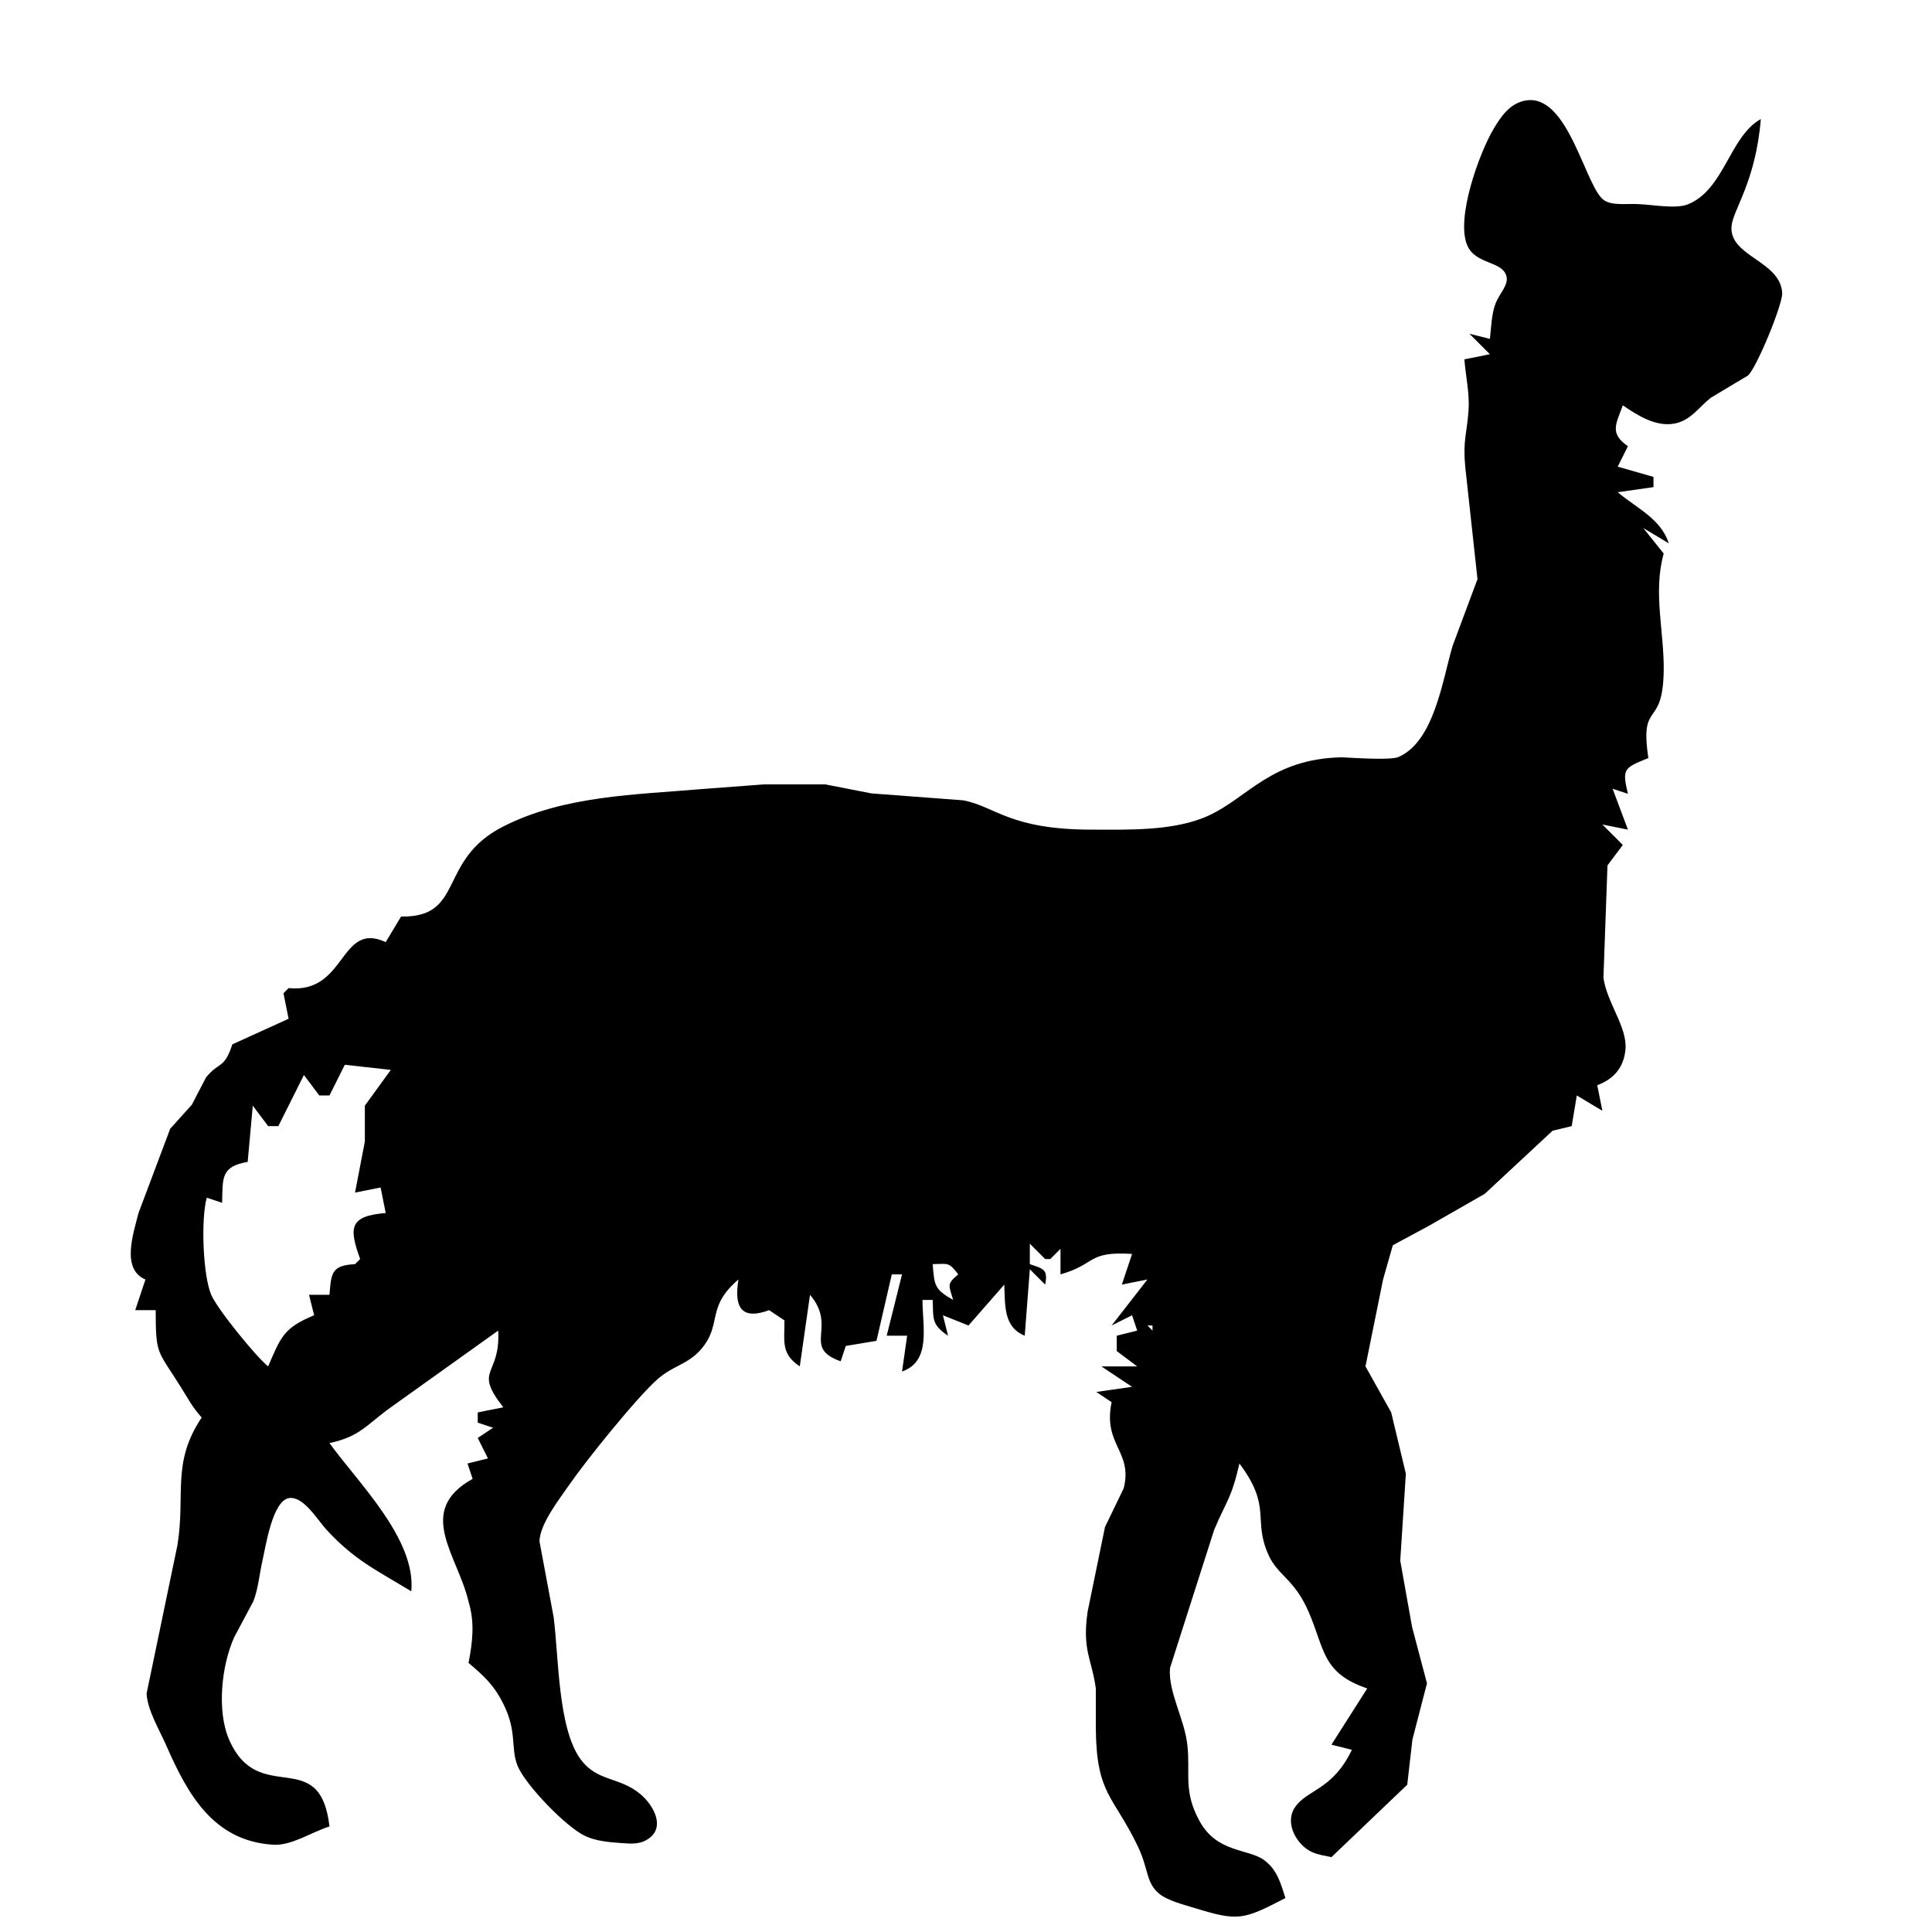 <?xml version="1.0" encoding="UTF-8" standalone="no"?>
<svg
   xmlns:dc="http://purl.org/dc/elements/1.1/"
   xmlns:cc="http://creativecommons.org/ns#"
   xmlns:rdf="http://www.w3.org/1999/02/22-rdf-syntax-ns#"
   xmlns:svg="http://www.w3.org/2000/svg"
   xmlns="http://www.w3.org/2000/svg"
   xmlns:sodipodi="http://sodipodi.sourceforge.net/DTD/sodipodi-0.dtd"
   xmlns:inkscape="http://www.inkscape.org/namespaces/inkscape"
   width="100mm"
   height="100mm"
   viewBox="0 0 566.9 566.9"
   version="1.1"
   id="svg55"
   sodipodi:docname="chamule.svg"
   inkscape:version="1.0.1 (3bc2e813f5, 2020-09-07)">
  <defs
     id="defs59" />
  <sodipodi:namedview
     pagecolor="#ffffff"
     bordercolor="#666666"
     borderopacity="1"
     objecttolerance="10"
     gridtolerance="10"
     guidetolerance="10"
     inkscape:pageopacity="0"
     inkscape:pageshadow="2"
     inkscape:window-width="2056"
     inkscape:window-height="997"
     id="namedview57"
     showgrid="false"
     inkscape:zoom="1.153349"
     inkscape:cx="470.48408"
     inkscape:cy="229.26543"
     inkscape:window-x="668"
     inkscape:window-y="872"
     inkscape:window-maximized="0"
     inkscape:current-layer="svg55"
     inkscape:document-rotation="0"
     fit-margin-top="0"
     fit-margin-left="0"
     fit-margin-right="0"
     fit-margin-bottom="0" />
  <path
     id="Sélection #17"
     fill="none"
     stroke="#000000"
     stroke-width="1.5"
     d="m 437.176,99.433 c 0.36,-3.21 0.51,-7.515 1.68,-10.44 1.14,-2.865 3.735,-5.28 3.21,-7.77 -1.005,-4.725 -8.97,-3.48 -11.49,-9.135 -3.525,-7.86 3.45,-27.09 7.62,-34.155 2.205,-3.735 4.86,-7.65 9.48,-8.445 12.69,-2.19 17.55,25.95 23.13,29.355 2.55,1.575 6.87,0.84 9.87,1.05 3.945,0.105 11.265,1.56 14.745,0 10.575,-4.38 12.09,-19.86 21.255,-24.96 -1.515,18.45 -8.19,26.625 -8.595,31.44 -0.765,8.895 14.31,10.095 14.865,19.575 0.195,3.27 -7.5,21.975 -10.035,24.225 0,0 -10.98,6.585 -10.98,6.585 -3.57,2.85 -5.94,6.75 -10.77,7.56 -5.445,0.93 -10.755,-2.505 -14.985,-5.385 -2.025,5.58 -3.945,8.22 1.5,12 0,0 -3,6 -3,6 0,0 10.5,3 10.5,3 0,0 0,3 0,3 0,0 -10.5,1.5 -10.5,1.5 5.745,4.815 12.63,7.755 15,15 0,0 -7.5,-4.5 -7.5,-4.5 0,0 6,7.5 6,7.5 -3.195,11.415 0.18,22.905 0,34.5 -0.285,17.22 -7.095,8.22 -4.5,25.5 -7.185,2.925 -7.77,3.06 -6,10.5 0,0 -4.5,-1.5 -4.5,-1.5 0,0 4.5,12 4.5,12 0,0 -7.5,-1.5 -7.5,-1.5 0,0 6,6 6,6 0,0 -4.5,6 -4.5,6 0,0 -1.185,33 -1.185,33 1.05,7.38 7.05,14.475 6.465,21 -0.48,5.37 -3.51,8.715 -8.28,10.5 0,0 1.5,7.5 1.5,7.5 0,0 -7.5,-4.5 -7.5,-4.5 0,0 -1.5,9 -1.5,9 0,0 -5.61,1.35 -5.61,1.35 0,0 -19.89,18.51 -19.89,18.51 0,0 -16.5,9.45 -16.5,9.45 0,0 -10.485,5.64 -10.485,5.64 0,0 -2.865,10.05 -2.865,10.05 0,0 -5.16,25.5 -5.16,25.5 0,0 7.545,13.5 7.545,13.5 0,0 4.305,18 4.305,18 0,0 -1.65,25.5 -1.65,25.5 0,0 3.48,19.5 3.48,19.5 0,0 4.365,16.5 4.365,16.5 0,0 -4.275,16.5 -4.275,16.5 0,0 -1.515,13.245 -1.515,13.245 0,0 -22.245,21.255 -22.245,21.255 -1.905,-0.405 -3.885,-0.675 -5.685,-1.485 -4.47,-2.025 -8.055,-8.355 -5.145,-12.945 3.45,-5.445 11.085,-5.025 16.83,-17.07 0,0 -6,-1.5 -6,-1.5 0,0 10.5,-16.5 10.5,-16.5 -13.335,-4.56 -12.405,-11.475 -17.205,-22.5 -4.23,-9.72 -8.985,-10.545 -11.745,-16.635 -4.755,-10.455 1.14,-13.98 -8.55,-26.865 -2.385,10.425 -3.72,10.695 -7.425,19.5 0,0 -12.945,40.5 -12.945,40.5 -0.6,6.93 4.26,15 5.085,22.5 0.96,8.535 -1.29,13.485 3.555,22.365 5.16,9.48 14.385,8.085 19.02,11.535 3.84,2.865 4.815,6.795 6.21,11.1 -12.555,6.51 -13.83,6.87 -27,2.82 -3,-0.915 -7.62,-2.1 -10.035,-4.08 -3.9,-3.195 -3.105,-7.23 -6.195,-13.74 -7.155,-15.015 -12.18,-15.21 -12.405,-34.5 0,0 0,-12 0,-12 -1.17,-8.655 -4.05,-11.085 -2.415,-22.5 0,0 5.1,-24.855 5.1,-24.855 0,0 5.505,-11.4 5.505,-11.4 2.715,-10.89 -6.18,-12.66 -3.555,-25.245 0,0 -4.5,-3 -4.5,-3 0,0 10.5,-1.5 10.5,-1.5 0,0 -9,-6 -9,-6 0,0 10.5,0 10.5,0 0,0 -6,-4.5 -6,-4.5 0,0 0,-4.5 0,-4.5 0,0 6,-1.5 6,-1.5 0,0 -1.5,-4.5 -1.5,-4.5 0,0 -6,3 -6,3 0,0 10.5,-13.5 10.5,-13.5 0,0 -7.5,1.5 -7.5,1.5 0,0 3,-9 3,-9 -13.245,-0.84 -10.365,2.97 -21,6 0,0 0,-7.5 0,-7.5 0,0 -3,3 -3,3 0,0 -1.5,0 -1.5,0 0,0 -4.5,-4.5 -4.5,-4.5 0,0 0,6 0,6 4.02,1.38 5.37,1.485 4.5,6 0,0 -4.5,-4.5 -4.5,-4.5 0,0 -1.5,19.5 -1.5,19.5 -6.285,-2.58 -5.715,-8.91 -6,-15 0,0 -10.5,12 -10.5,12 0,0 -7.5,-3 -7.5,-3 0,0 1.5,6 1.5,6 -4.86,-3.255 -4.305,-4.92 -4.5,-10.5 0,0 -3,0 -3,0 0,7.89 2.625,17.985 -6,21 0,0 1.5,-10.5 1.5,-10.5 0,0 -6,0 -6,0 0,0 4.5,-18 4.5,-18 0,0 -3,0 -3,0 0,0 -4.5,19.5 -4.5,19.5 0,0 -9,1.5 -9,1.5 0,0 -1.5,4.5 -1.5,4.5 -11.535,-4.035 -0.855,-9.99 -9,-19.5 0,0 -3,21 -3,21 -5.595,-3.75 -4.47,-7.275 -4.5,-13.5 0,0 -4.5,-3 -4.5,-3 -8.475,3.135 -10.26,-1.245 -9,-9 -9.78,8.325 -4.5,13.185 -11.145,20.67 -3.75,4.23 -7.86,4.53 -12.435,8.445 -5.925,5.1 -21.075,23.925 -25.89,30.885 -2.865,4.155 -8.97,11.91 -8.895,16.92 0,0 4.125,22.08 4.125,22.08 1.53,11.655 1.215,32.685 7.935,41.79 4.92,6.66 11.28,5.025 17.49,10.185 4.035,3.345 7.86,10.305 1.575,13.635 -2.28,1.2 -4.8,0.915 -7.26,0.75 -3.45,-0.24 -7.335,-0.585 -10.485,-2.07 -5.58,-2.61 -17.745,-15.15 -19.905,-20.79 -1.98,-5.16 -0.015,-9.87 -4.11,-18 -2.805,-5.595 -5.715,-8.19 -10.2,-12 1.185,-6.12 1.875,-11.79 0,-18 -3.21,-13.665 -15.72,-26.595 1.2,-36 0,0 -1.5,-4.5 -1.5,-4.5 0,0 6,-1.5 6,-1.5 0,0 -3,-6 -3,-6 0,0 4.5,-3 4.5,-3 0,0 -4.5,-1.5 -4.5,-1.5 0,0 0,-3 0,-3 0,0 7.5,-1.5 7.5,-1.5 -8.97,-11.46 -0.75,-8.925 -1.5,-22.5 0,0 -31.5,22.5 -31.5,22.5 -7.2,5.19 -9.075,8.61 -18,10.5 8.52,11.805 25.455,28.215 24,43.5 -10.185,-6.21 -16.755,-9.165 -25.035,-18.255 -2.505,-2.745 -6.615,-9.72 -10.8,-9.105 -4.89,0.72 -6.87,14.13 -7.83,18.36 -0.87,3.795 -1.29,8.565 -2.715,12 0,0 -5.595,10.5 -5.595,10.5 -3.705,8.265 -5.145,21.57 -1.485,30 8.715,20.025 26.655,1.335 29.46,25.5 -5.46,1.725 -11.145,5.685 -16.5,5.355 -17.7,-1.08 -25.215,-15.015 -31.5,-29.355 -2.01,-4.56 -5.4,-10.125 -5.67,-15 0,0 9.045,-43.5 9.045,-43.5 2.445,-15.06 -1.815,-24.12 7.125,-37.5 -2.82,-3.15 -3.96,-5.49 -6.165,-9 -6.9,-11.01 -7.29,-9.15 -7.335,-22.5 0,0 -6,0 -6,0 0,0 3,-9 3,-9 -7.185,-2.985 -3.57,-13.425 -2.04,-19.5 0,0 9.3,-24.735 9.3,-24.735 0,0 6.345,-7.035 6.345,-7.035 0,0 4.155,-7.995 4.155,-7.995 3.9,-4.83 5.295,-2.31 7.74,-9.735 0,0 16.5,-7.5 16.5,-7.5 0,0 -1.5,-7.5 -1.5,-7.5 0,0 1.5,-1.5 1.5,-1.5 17.1,1.725 14.835,-19.8 28.5,-13.5 0,0 4.5,-7.5 4.5,-7.5 18.855,0.33 10.545,-16.575 30,-26.43 17.955,-9.12 39,-9.3 58.5,-10.995 0,0 18,-1.35 18,-1.35 0,0 18,0 18,0 0,0 13.5,2.64 13.5,2.64 0,0 27,2.04 27,2.04 9.435,1.83 13.575,8.565 37.5,8.595 10.83,0.015 24.48,0.495 34.5,-4.14 11.64,-5.385 18.345,-16.62 39,-17.085 3.735,0.18 13.65,0.87 16.47,0 10.77,-4.47 13.155,-23.01 16.11,-32.775 0,0 7.275,-19.5 7.275,-19.5 0,0 -3.6,-33 -3.6,-33 -0.72,-7.695 0.495,-9.765 0.975,-16.5 0.345,-5.01 -0.825,-10.005 -1.23,-15 0,0 7.5,-1.5 7.5,-1.5 0,0 -6,-6 -6,-6 0,0 6,1.5 6,1.5 z m -322.5,214.5 c 0,0 -13.5,-1.5 -13.5,-1.5 0,0 -4.5,9 -4.5,9 0,0 -3,0 -3,0 0,0 -4.5,-6 -4.5,-6 0,0 -7.5,15 -7.5,15 0,0 -3,0 -3,0 0,0 -4.5,-6 -4.5,-6 0,0 -1.5,16.5 -1.5,16.5 -7.935,1.365 -7.305,4.725 -7.5,12 0,0 -4.5,-1.5 -4.5,-1.5 -1.74,6.15 -1.17,22.59 1.275,28.44 1.725,4.125 13.11,18.165 16.725,21.06 3.765,-8.67 4.5,-11.265 13.5,-15 0,0 -1.5,-6 -1.5,-6 0,0 6,0 6,0 0.525,-6.405 0.555,-8.625 7.5,-9 0,0 1.5,-1.5 1.5,-1.5 -3.33,-9.21 -3.195,-12.63 7.5,-13.5 0,0 -1.5,-7.5 -1.5,-7.5 0,0 -7.5,1.5 -7.5,1.5 0,0 2.88,-15 2.88,-15 0,0 0,-10.5 0,-10.5 0,0 7.62,-10.5 7.62,-10.5 z m 166.5,60 c -2.775,-3.66 -2.94,-3.09 -7.5,-3 0.51,6.21 0.435,7.365 6,10.5 -1.215,-4.29 -2.025,-4.59 1.5,-7.5 z m 57,15 c 0,0 -1.5,0 -1.5,0 0,0 1.5,1.5 1.5,1.5 0,0 0,-1.5 0,-1.5 z"
     style="fill:#000000;stroke:none" />
</svg>
